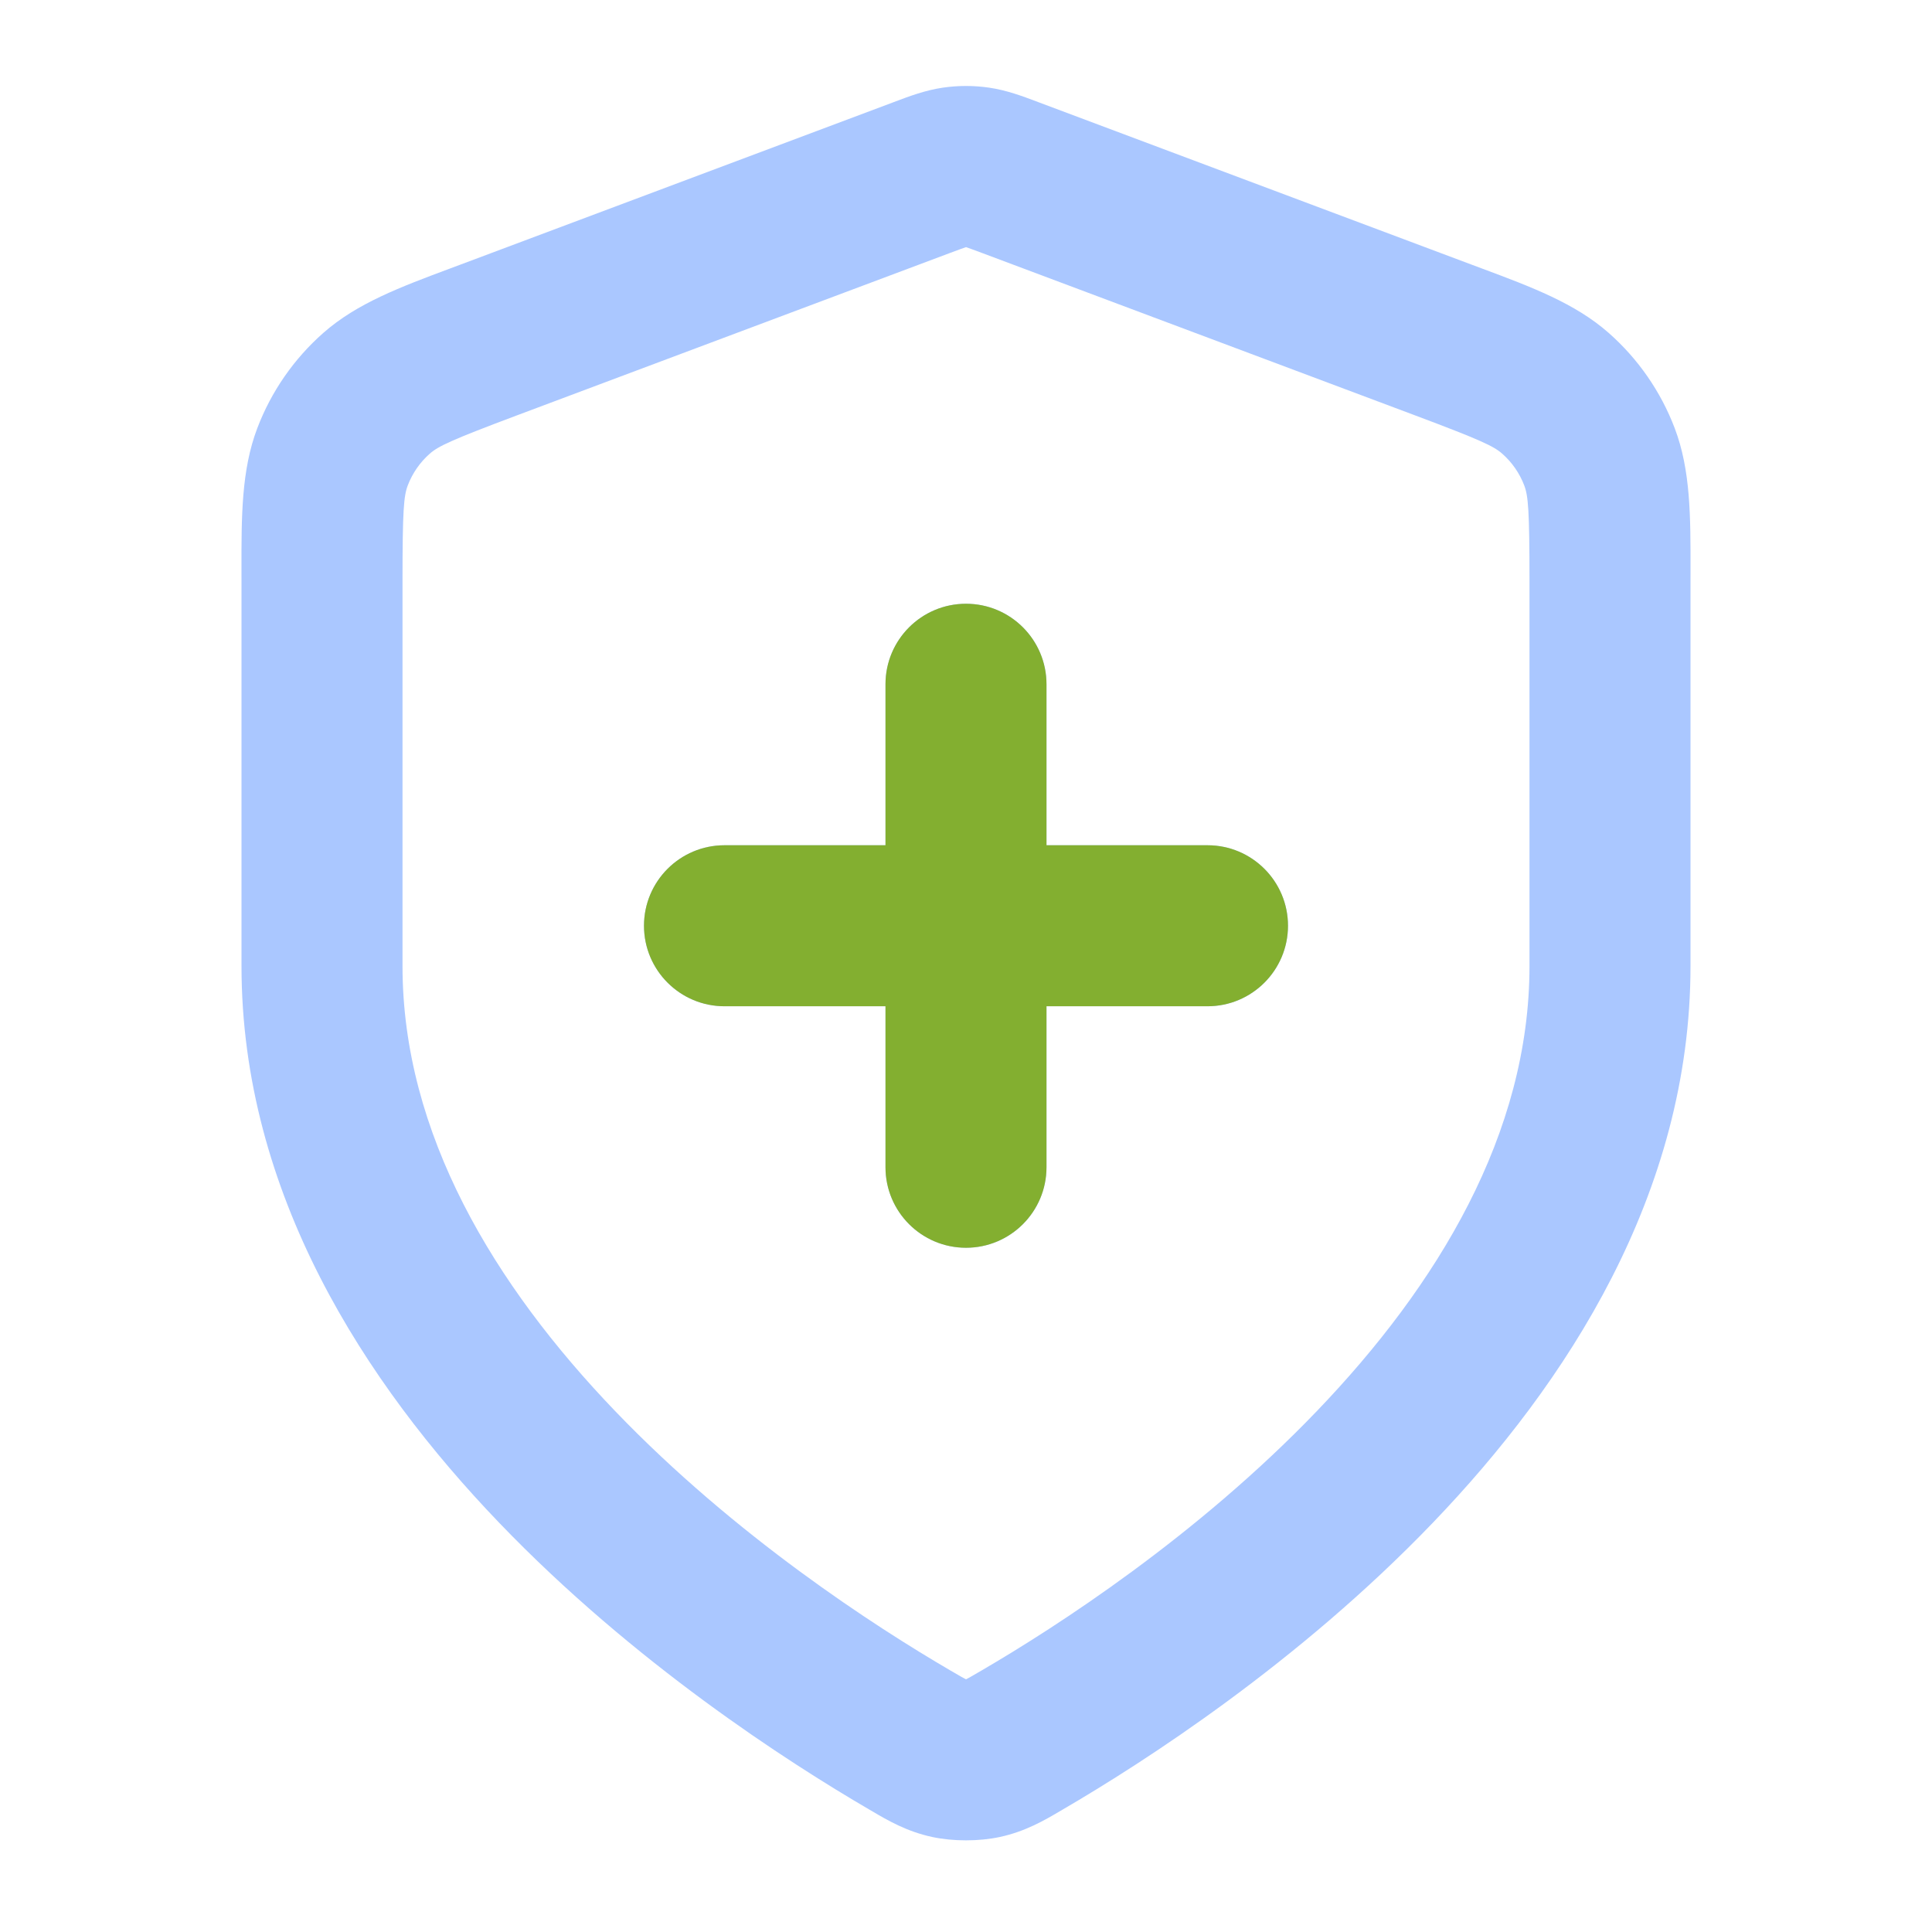 <svg width="92" height="92" viewBox="0 0 92 92" fill="none" xmlns="http://www.w3.org/2000/svg">
<path fill-rule="evenodd" clip-rule="evenodd" d="M44.904 4.173C45.631 4.068 46.369 4.068 47.096 4.173C47.935 4.294 48.714 4.589 49.334 4.822C49.39 4.844 49.446 4.865 49.5 4.885L70.053 12.593C70.221 12.656 70.388 12.718 70.554 12.78C72.922 13.664 75.002 14.44 76.603 15.852C78.005 17.087 79.084 18.644 79.748 20.39C80.507 22.385 80.504 24.605 80.501 27.133C80.5 27.309 80.5 27.488 80.5 27.668V46C80.5 56.835 74.607 65.869 68.237 72.505C61.824 79.186 54.487 83.905 50.607 86.168C50.556 86.198 50.504 86.229 50.45 86.26C49.742 86.676 48.823 87.216 47.608 87.476C46.613 87.689 45.387 87.689 44.392 87.476C43.177 87.216 42.258 86.676 41.55 86.26C41.496 86.229 41.444 86.198 41.393 86.168C37.513 83.905 30.176 79.186 23.763 72.505C17.393 65.869 11.5 56.835 11.5 46V27.668C11.5 27.488 11.5 27.309 11.499 27.133C11.496 24.605 11.493 22.385 12.252 20.39C12.916 18.644 13.995 17.087 15.397 15.852C16.998 14.44 19.078 13.664 21.446 12.78C21.612 12.718 21.779 12.656 21.947 12.593L42.501 4.885C42.554 4.865 42.61 4.844 42.666 4.822C43.286 4.589 44.066 4.294 44.904 4.173ZM45.989 11.773C45.832 11.825 45.62 11.903 45.193 12.063L24.639 19.771C21.476 20.957 20.867 21.25 20.466 21.604C19.998 22.015 19.639 22.535 19.417 23.116C19.227 23.616 19.167 24.289 19.167 27.668V46C19.167 53.98 23.535 61.197 29.294 67.196C35.01 73.151 41.668 77.453 45.256 79.546C45.475 79.674 45.633 79.766 45.771 79.844C45.879 79.904 45.951 79.943 46 79.968C46.049 79.943 46.121 79.904 46.229 79.844C46.367 79.766 46.525 79.674 46.744 79.546C50.332 77.453 56.99 73.151 62.706 67.196C68.465 61.197 72.833 53.98 72.833 46V27.668C72.833 24.289 72.773 23.616 72.583 23.116C72.361 22.535 72.002 22.015 71.534 21.604C71.133 21.25 70.525 20.957 67.361 19.771L46.808 12.063C46.381 11.903 46.168 11.825 46.012 11.773C46.008 11.772 46.004 11.771 46 11.769C45.996 11.771 45.992 11.772 45.989 11.773ZM46 28.75C48.117 28.75 49.833 30.466 49.833 32.583V40.25H57.5C59.617 40.25 61.333 41.966 61.333 44.083C61.333 46.2 59.617 47.917 57.5 47.917H49.833V55.583C49.833 57.7 48.117 59.417 46 59.417C43.883 59.417 42.167 57.7 42.167 55.583V47.917H34.5C32.383 47.917 30.667 46.2 30.667 44.083C30.667 41.966 32.383 40.25 34.5 40.25H42.167V32.583C42.167 30.466 43.883 28.75 46 28.75Z" fill="#AAC7FF"/>
<path fill-rule="evenodd" clip-rule="evenodd" d="M46 28.75C48.117 28.75 49.833 30.466 49.833 32.583V40.25H57.5C59.617 40.25 61.333 41.966 61.333 44.083C61.333 46.2 59.617 47.917 57.5 47.917H49.833V55.583C49.833 57.7 48.117 59.417 46 59.417C43.883 59.417 42.166 57.7 42.166 55.583V47.917H34.5C32.383 47.917 30.666 46.2 30.666 44.083C30.666 41.966 32.383 40.25 34.5 40.25H42.166V32.583C42.166 30.466 43.883 28.75 46 28.75Z" fill="#83AF30"/>
</svg>
